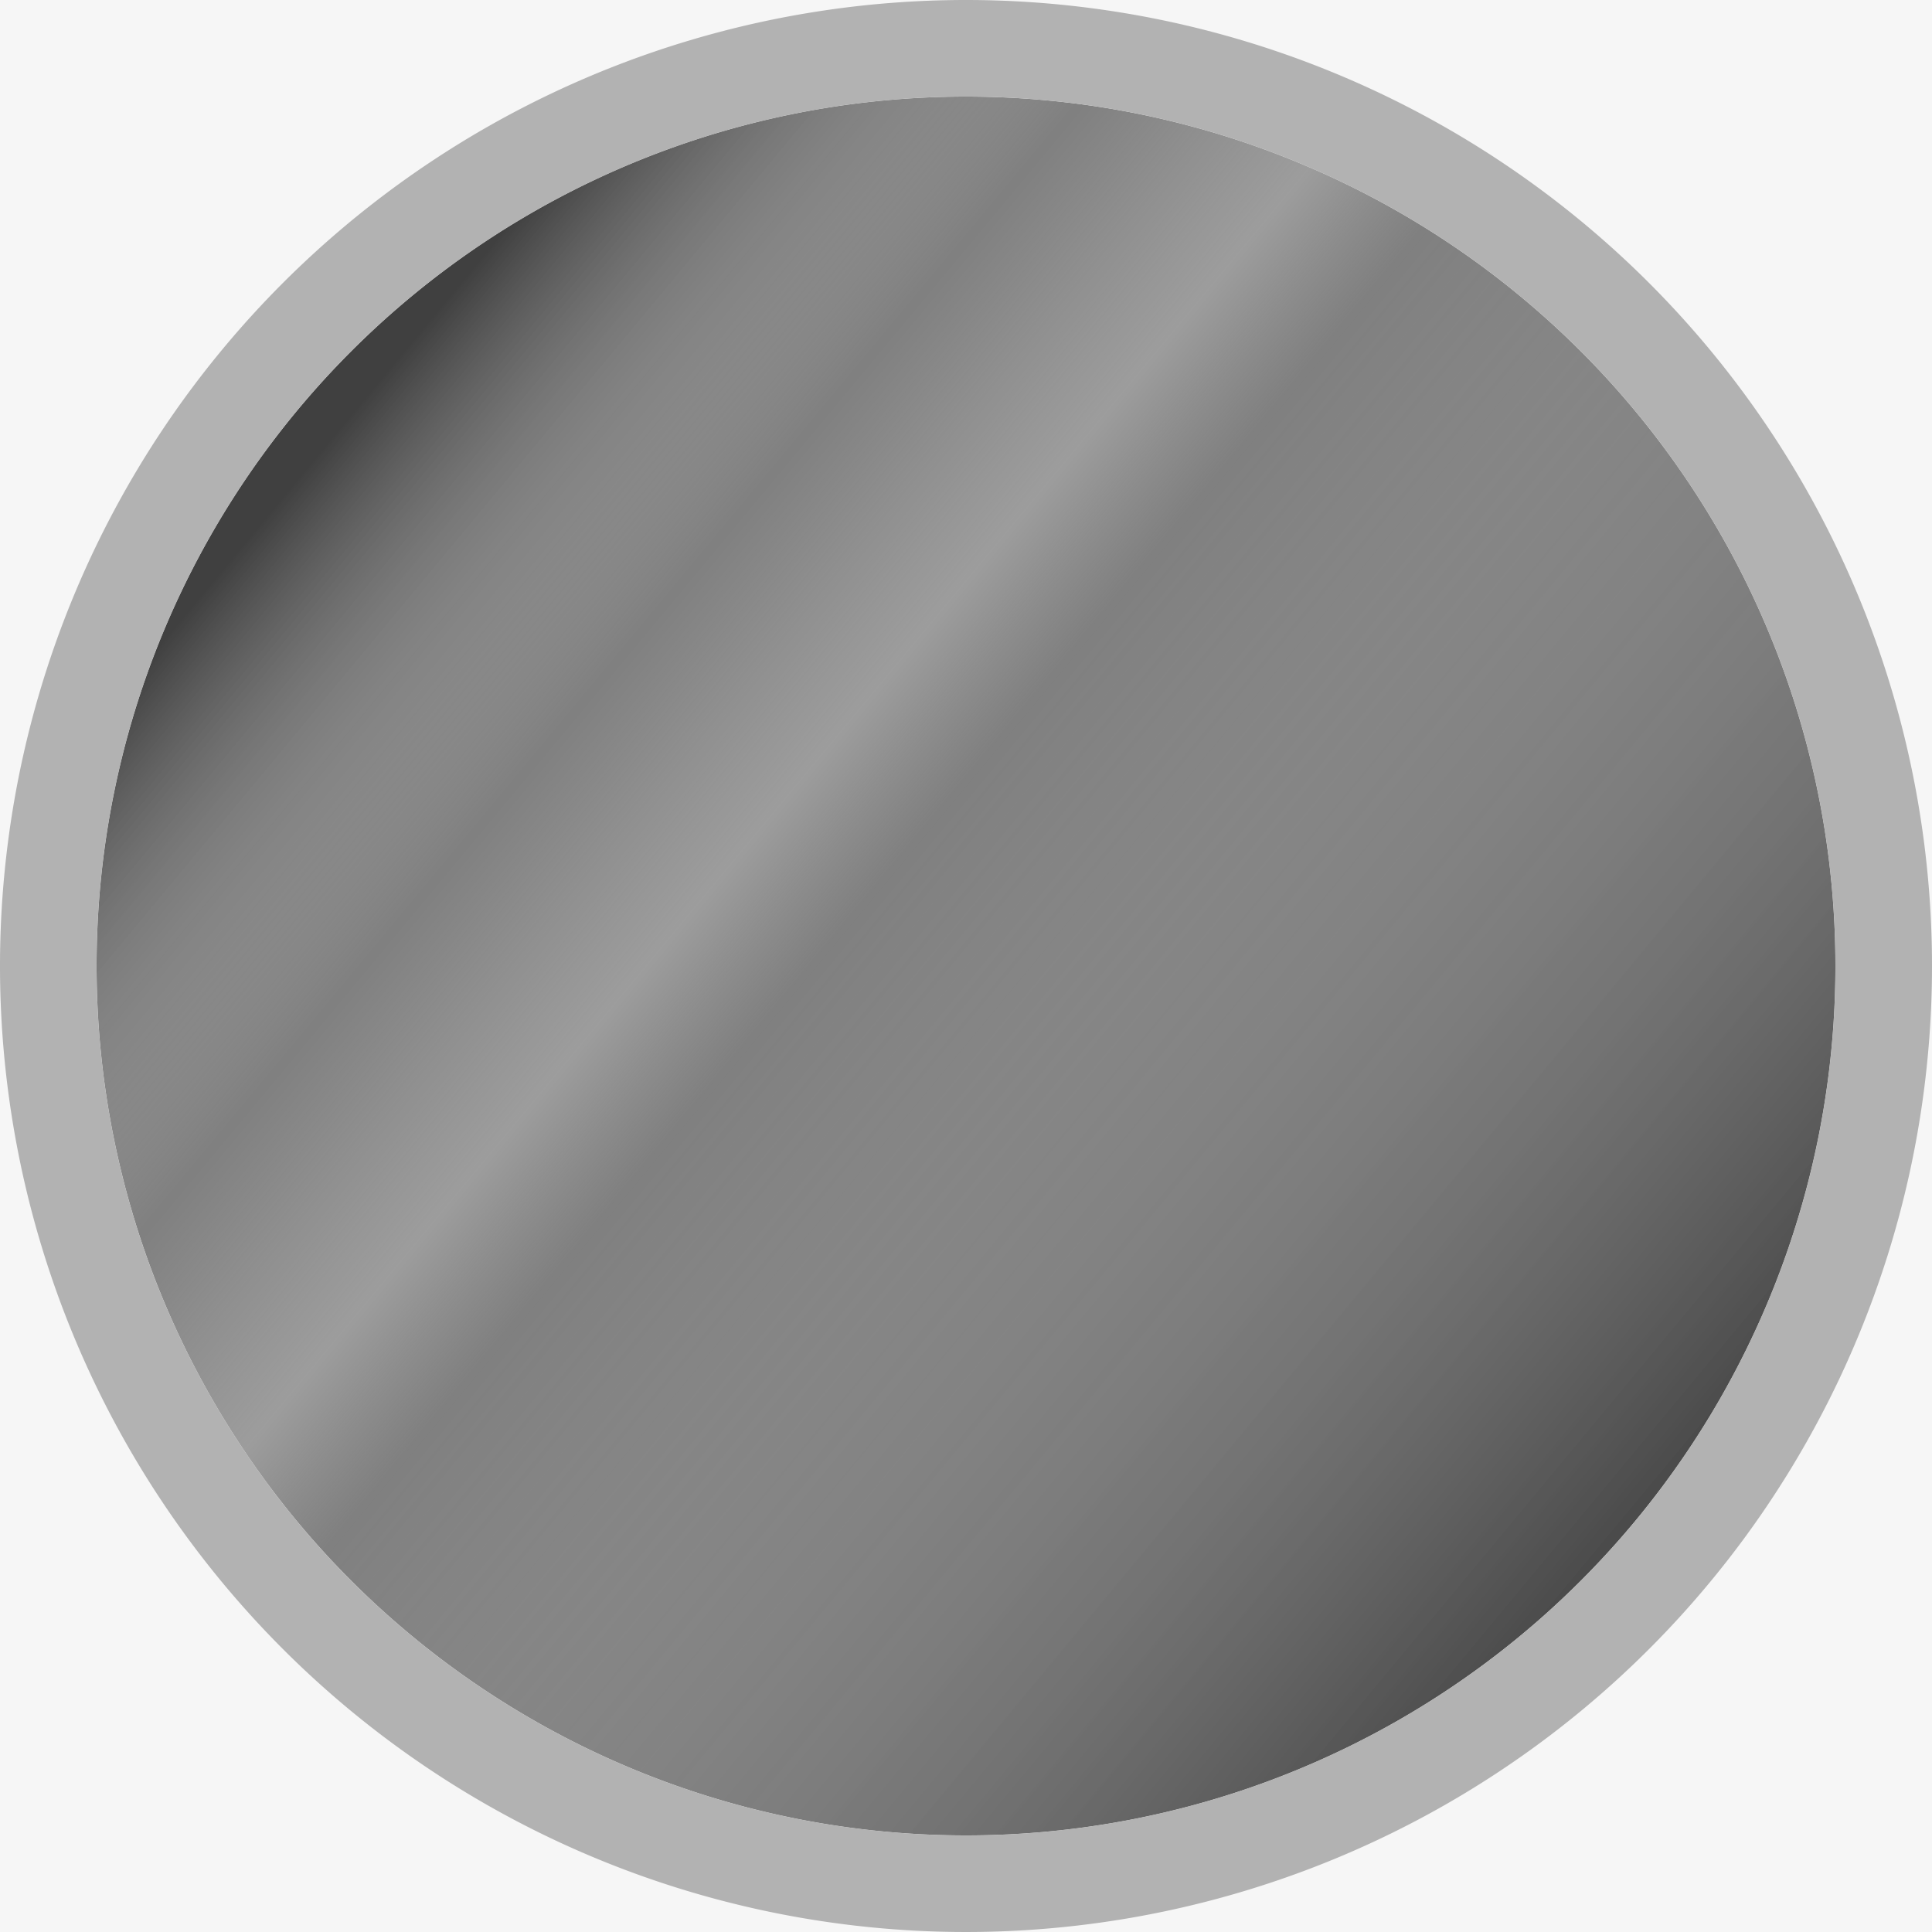 <svg xmlns="http://www.w3.org/2000/svg" xmlns:xlink="http://www.w3.org/1999/xlink" width="20" height="20" viewBox="0 0 20 20">
  <rect x="0" y="0" width="20" height="20" fill="#808080" stroke="none"/>
  <defs>
    <style>
      .cls-1 {
      fill: #F6F6F6;
      }

      .cls-2 {
      fill: url(#Unbenannter_Verlauf_402);
      }

      .cls-3 {
      fill: #b2b2b2;
      }
    </style>
    <linearGradient id="Unbenannter_Verlauf_402" data-name="Unbenannter Verlauf 402" x1="3.43" y1="4.54" x2="17.85" y2="16.52" gradientUnits="userSpaceOnUse">
      <stop offset="0" stop-opacity="0.5"/>
      <stop offset="0.2" stop-color="#fff" stop-opacity="0"/>
      <stop offset="0.32" stop-color="#f3f3f3" stop-opacity="0.25"/>
      <stop offset="0.39" stop-color="#e5e5e5" stop-opacity="0"/>
      <stop offset="0.97" stop-opacity="0.5"/>
    </linearGradient>
  </defs>
  <title>color-gradient</title>
  <g id="Ebene_2" data-name="Ebene 2">
    <path class="cls-1" d="M0,0V20H20V0ZM10,19a9,9,0,1,1,9-9A9,9,0,0,1,10,19Z"/>
    <g>
      <path class="cls-2" d="M10,19a9,9,0,1,1,9-9A9,9,0,0,1,10,19Z"/>
      <path class="cls-3" d="M10,1a9,9,0,1,1-9,9,9,9,0,0,1,9-9m0-1A10,10,0,1,0,20,10,10,10,0,0,0,10,0Z"/>
    </g>
  </g>
</svg>
